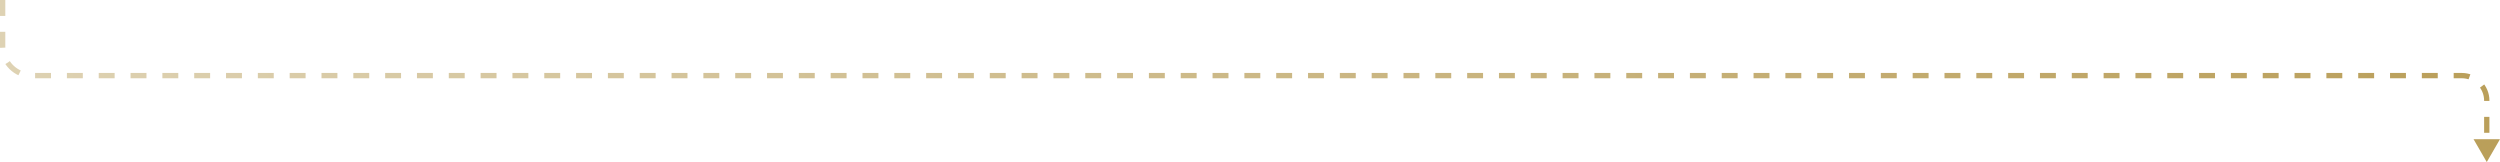 <svg xmlns="http://www.w3.org/2000/svg" xmlns:xlink="http://www.w3.org/1999/xlink" id="Ebene_2" data-name="Ebene 2" viewBox="0 0 942.7 61.11"><defs><style>      .cls-1 {        fill: none;        stroke: url(#Unbenannter_Verlauf_28);        stroke-dasharray: 6 6;        stroke-miterlimit: 10;        stroke-width: 2px;      }      .cls-2 {        fill: url(#Unbenannter_Verlauf_28-2);      }    </style><linearGradient id="Unbenannter_Verlauf_28" data-name="Unbenannter Verlauf 28" x1="0" y1="26.97" x2="938.71" y2="26.97" gradientUnits="userSpaceOnUse"><stop offset="0" stop-color="#ded2b3"></stop><stop offset="1" stop-color="#ba9f5a"></stop></linearGradient><linearGradient id="Unbenannter_Verlauf_28-2" data-name="Unbenannter Verlauf 28" x1="0" y1="56.79" x2="938.71" y2="56.79" xlink:href="#Unbenannter_Verlauf_28"></linearGradient></defs><g id="Ebene_1-2" data-name="Ebene 1"><g><path class="cls-1" d="M1,0v17.48c0,6.09,4.94,11.03,11.03,11.03h916.27c5.2,0,9.41,4.21,9.41,9.41v16.01"></path><polygon class="cls-2" points="932.72 52.48 937.71 61.11 942.7 52.48 932.72 52.48"></polygon></g></g></svg>